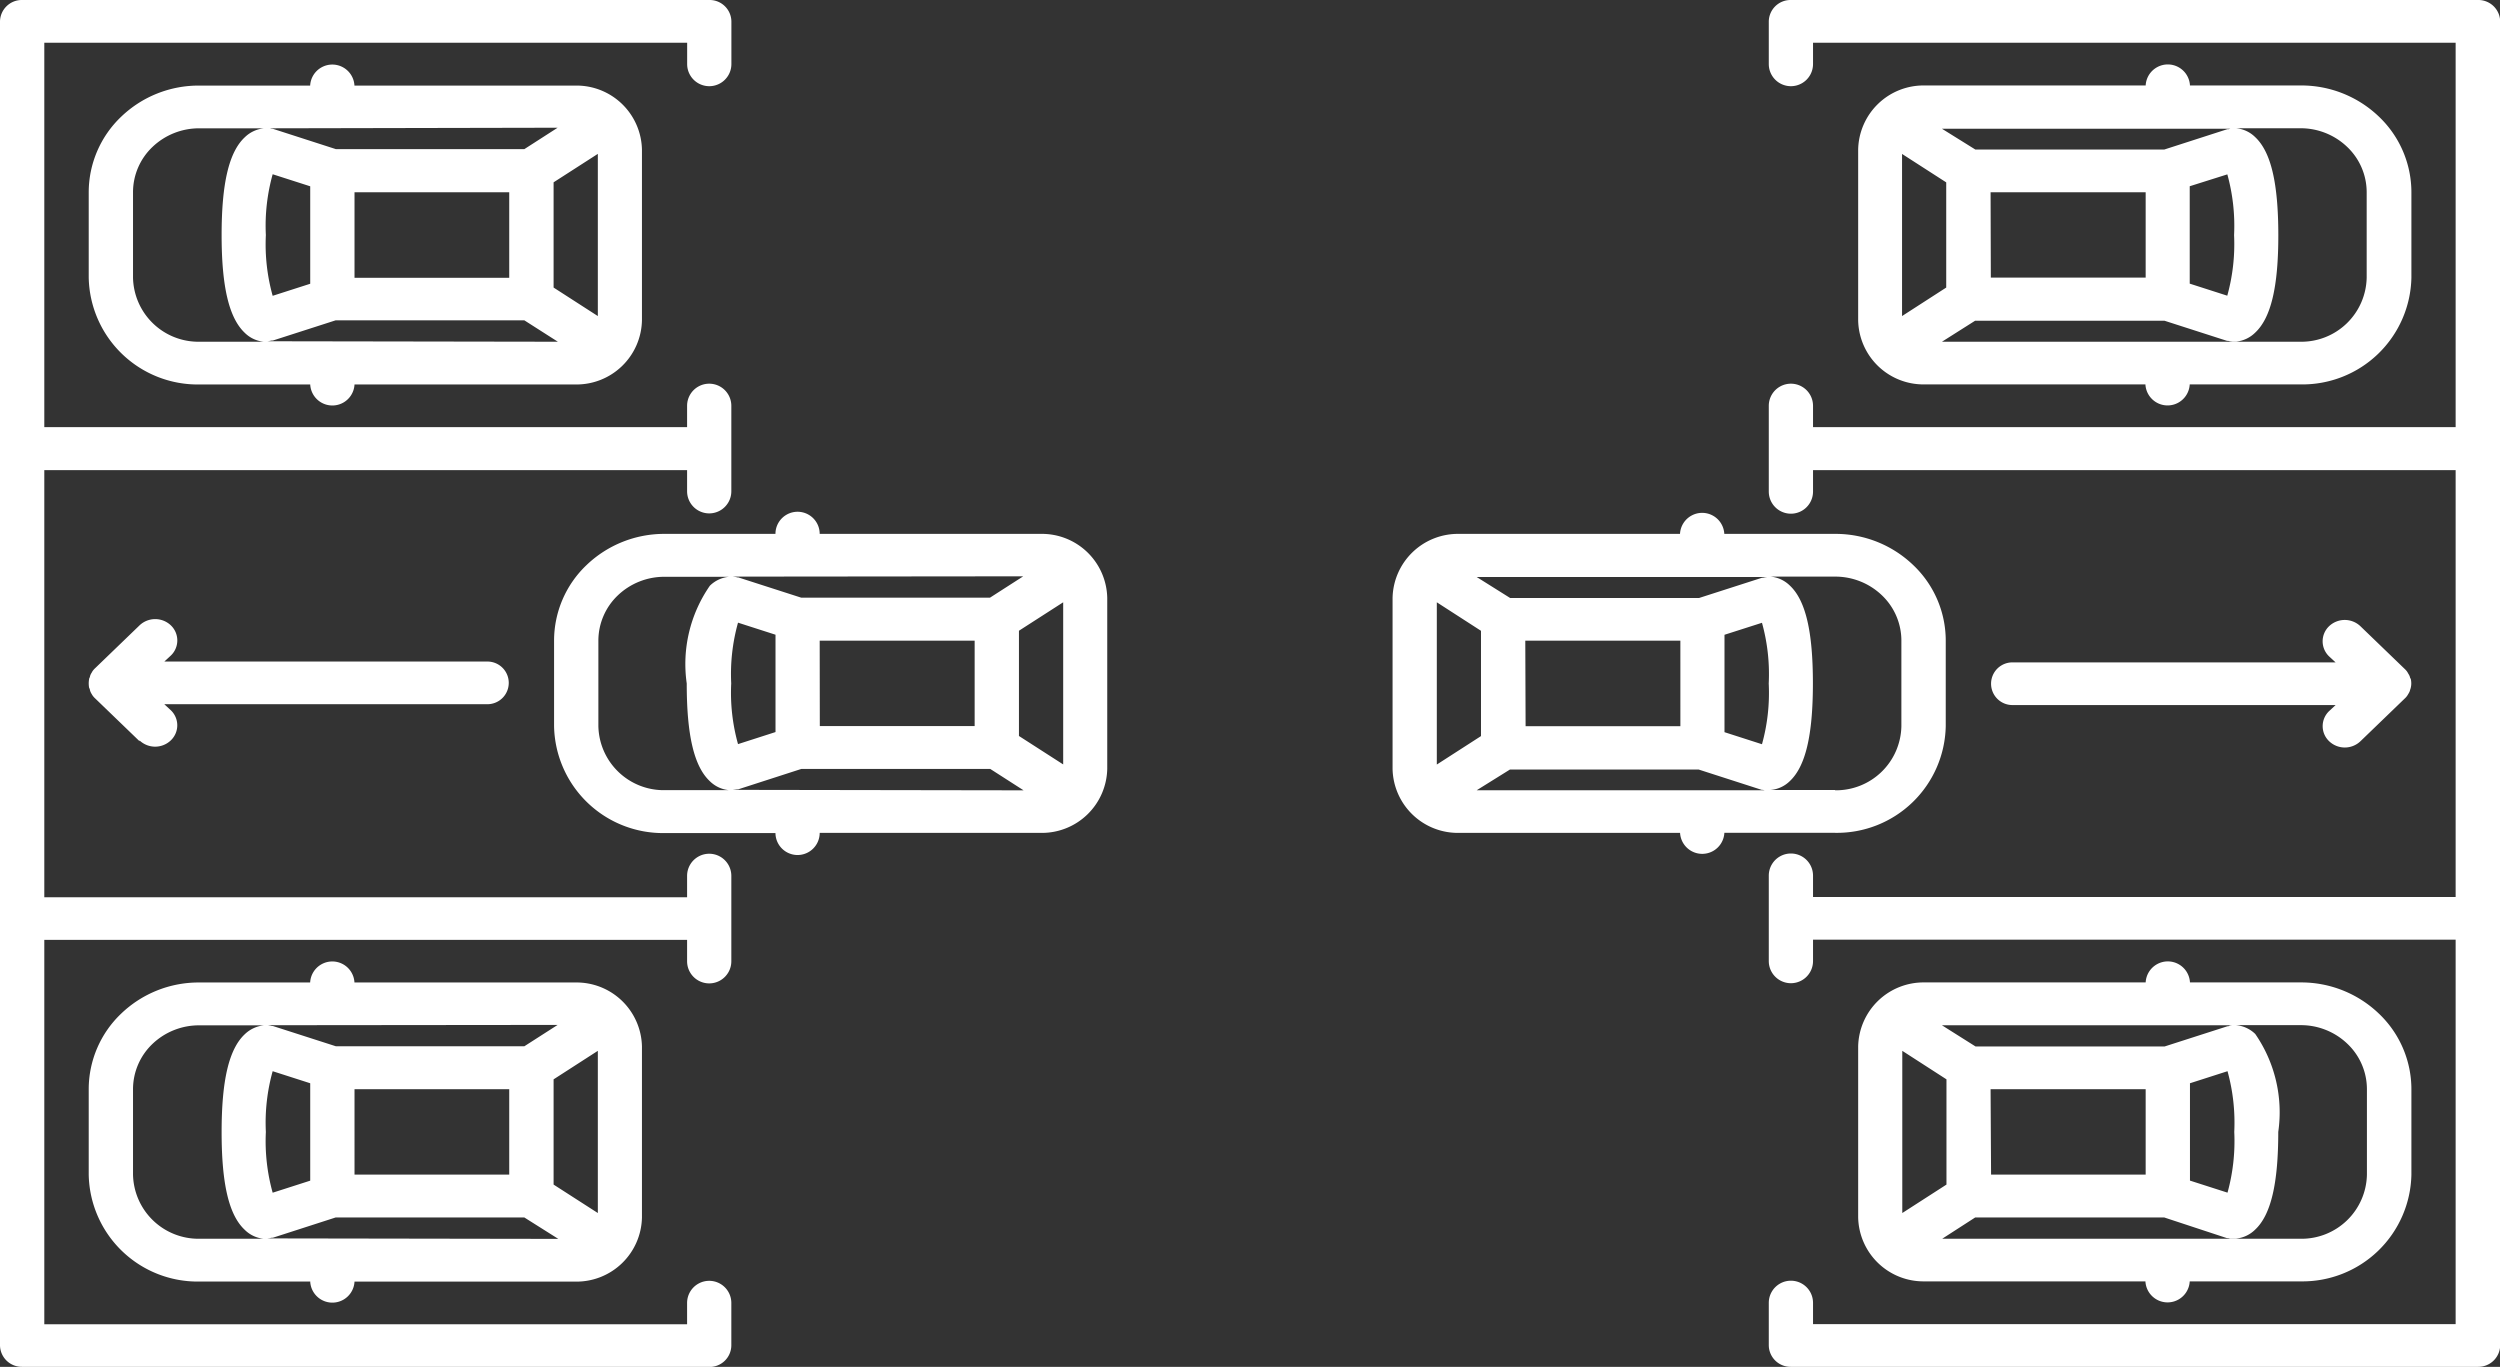 <svg xmlns="http://www.w3.org/2000/svg" width="41.479" height="22.678" viewBox="0 0 41.479 22.678"><rect x="0" y="0" width="41.479" height="22.678" fill="#333333" stroke="none"/><path d="M29.714,22.678a.361.361,0,0,1-.367-.355v-.707a.367.367,0,0,1,.734,0v.354H40.743V15.591H30.081v.355a.367.367,0,0,1-.734,0V14.528a.367.367,0,0,1,.734,0v.355H40.743V7.8H30.081v.356a.367.367,0,0,1-.734,0V6.733a.367.367,0,0,1,.734,0v.354H40.743V.709H30.081v.354a.367.367,0,0,1-.734,0V.355A.361.361,0,0,1,29.714,0h11.4a.362.362,0,0,1,.368.355V22.323a.363.363,0,0,1-.368.355Zm-29.345,0A.362.362,0,0,1,0,22.323V.355A.362.362,0,0,1,.368,0h11.4a.361.361,0,0,1,.367.355v.708a.367.367,0,0,1-.734,0V.709H.735V7.087H11.4V6.733a.367.367,0,0,1,.734,0V8.151a.367.367,0,0,1-.734,0V7.8H.735v7.087H11.4v-.355a.367.367,0,0,1,.734,0v1.417a.367.367,0,0,1-.734,0v-.355H.735v6.378H11.4v-.354a.367.367,0,0,1,.734,0v.707a.361.361,0,0,1-.367.355ZM35.6,21.26h-3.67a1.084,1.084,0,0,1-1.1-1.062V17.363a1.085,1.085,0,0,1,1.1-1.063H35.6a.368.368,0,0,1,.735,0h1.836a1.861,1.861,0,0,1,1.3.519,1.731,1.731,0,0,1,.538,1.253v1.416a1.808,1.808,0,0,1-1.838,1.772H36.331a.368.368,0,0,1-.735,0Zm-3.376-.707h5.947a1.085,1.085,0,0,0,1.1-1.065V18.072a1.04,1.04,0,0,0-.322-.752,1.114,1.114,0,0,0-.78-.311H37.1a.525.525,0,0,1,.318.146A2.285,2.285,0,0,1,37.8,18.78c0,.861-.122,1.378-.385,1.623a.522.522,0,0,1-.313.147h-.014a.2.2,0,0,1-.033,0h-.012l-.045,0-.029-.007-.019,0L35.909,20.2H32.771Zm-.662-.427.733-.472V17.908l-.733-.473Zm4.773-2.153v1.615l.623.2a3.213,3.213,0,0,0,.112-1.008,3.2,3.2,0,0,0-.112-1.007Zm-3.3,1.515H35.6V18.072H33.027Zm-.257-2.125h3.135l1.045-.336.015,0A.177.177,0,0,1,37,17.016a.227.227,0,0,1,.037-.005l.014,0H32.22Zm-27.625,3.9H3.31a1.808,1.808,0,0,1-1.838-1.773V18.072a1.732,1.732,0,0,1,.537-1.253,1.856,1.856,0,0,1,1.3-.518H5.146a.368.368,0,0,1,.735,0H9.551a1.085,1.085,0,0,1,1.1,1.063V20.2a1.086,1.086,0,0,1-1.1,1.064H5.882a.368.368,0,0,1-.735,0Zm4.11-.708L8.7,20.2H5.587l-.019,0-1.041.336-.019,0-.03.006-.044.005-.013,0ZM2.53,17.32a1.039,1.039,0,0,0-.323.752v1.416a1.087,1.087,0,0,0,1.1,1.065H4.422l-.032,0H4.375a.516.516,0,0,1-.314-.148c-.263-.245-.384-.76-.384-1.622s.122-1.377.384-1.623a.534.534,0,0,1,.319-.148H3.31A1.118,1.118,0,0,0,2.53,17.32Zm6.655.588v1.746l.734.472V17.435Zm-4.774.873a3.184,3.184,0,0,0,.113,1.008l.623-.2V17.973l-.623-.2A3.171,3.171,0,0,0,4.411,18.78Zm1.471.708H8.449V18.072H5.882Zm-1.46-2.479.015,0a.159.159,0,0,1,.037.005.169.169,0,0,1,.037.008l.016,0,1.045.336H8.7l.552-.354Zm23.453-3.191H24.205a1.084,1.084,0,0,1-1.1-1.062V9.922a1.085,1.085,0,0,1,1.1-1.064h3.669a.368.368,0,0,1,.735,0h1.837a1.861,1.861,0,0,1,1.3.52,1.728,1.728,0,0,1,.537,1.252v1.418a1.806,1.806,0,0,1-1.837,1.77H28.61a.368.368,0,0,1-.735,0Zm2.572-.707a1.084,1.084,0,0,0,1.1-1.063V10.63a1.038,1.038,0,0,0-.322-.752,1.118,1.118,0,0,0-.78-.311H29.376a.525.525,0,0,1,.32.148c.262.245.383.76.383,1.622s-.122,1.378-.383,1.623a.52.52,0,0,1-.319.147l-.009,0h1.078Zm-5.947,0h4.833l-.013,0-.041,0-.031-.007-.018,0-1.046-.337H25.052Zm-.661-.427.733-.472V10.466l-.733-.473Zm4.773-2.153v1.616l.622.2a3.174,3.174,0,0,0,.112-1.008,3.171,3.171,0,0,0-.112-1.007Zm-3.3,1.517h2.568V10.63H25.307Zm-.256-2.127h3.133l1.045-.336.014,0,.037-.008.039-.005.013,0H24.5Zm-12.184,3.9H11.031a1.808,1.808,0,0,1-1.838-1.773V10.63a1.73,1.73,0,0,1,.537-1.253,1.862,1.862,0,0,1,1.3-.519h1.836a.367.367,0,0,1,.734,0h3.671a1.084,1.084,0,0,1,1.1,1.063v2.834a1.085,1.085,0,0,1-1.1,1.064H13.6a.367.367,0,0,1-.734,0Zm4.111-.709-.553-.355H13.295l-1.046.338-.018,0L12.2,13.1l-.041.005-.014,0ZM10.251,9.878a1.039,1.039,0,0,0-.323.752v1.416a1.085,1.085,0,0,0,1.1,1.064h1.077l-.01,0a.52.52,0,0,1-.317-.148c-.262-.245-.384-.76-.384-1.622a2.278,2.278,0,0,1,.384-1.622.523.523,0,0,1,.319-.148h-1.07A1.116,1.116,0,0,0,10.251,9.878Zm6.655.587v1.746l.734.472V9.993Zm-4.774.873a3.167,3.167,0,0,0,.113,1.008l.622-.2V10.531l-.622-.2A3.155,3.155,0,0,0,12.132,11.338Zm1.47.709,2.569,0V10.63H13.6Zm-1.458-2.48.015,0,.038.005a.193.193,0,0,1,.036.008l.016,0,1.044.336h3.133l.551-.354Zm26.5,2.731a.345.345,0,0,1,0-.5l.108-.1H33.389a.354.354,0,1,1,0-.708h5.362l-.108-.1a.346.346,0,0,1,0-.5.377.377,0,0,1,.52,0l.733.707a.276.276,0,0,1,.048.056l.009.017a.351.351,0,0,1,.025.044.209.209,0,0,1,.009.029A.345.345,0,0,1,40,11.27a.355.355,0,0,1,.007.069.3.3,0,0,1-.008.069.182.182,0,0,1-.011.036.186.186,0,0,1-.009.03.346.346,0,0,1-.024.044l-.01.017a.276.276,0,0,1-.048.056l-.733.707a.376.376,0,0,1-.52,0Zm-36.329,0-.733-.707a.313.313,0,0,1-.049-.056l-.01-.017a.258.258,0,0,1-.023-.044.187.187,0,0,1-.009-.03c0-.013-.009-.023-.013-.036a.451.451,0,0,1-.006-.069.441.441,0,0,1,.006-.069c0-.013.008-.023.013-.037A.209.209,0,0,1,1.5,11.2a.262.262,0,0,1,.024-.044l.009-.017a.313.313,0,0,1,.049-.056l.733-.707a.377.377,0,0,1,.52,0,.346.346,0,0,1,0,.5l-.108.1H8.087a.354.354,0,1,1,0,.708H2.726l.108.1a.345.345,0,0,1,0,.5.376.376,0,0,1-.52,0ZM35.6,6.378h-3.67a1.084,1.084,0,0,1-1.1-1.062V2.481a1.085,1.085,0,0,1,1.1-1.063H35.6a.368.368,0,0,1,.735,0h1.836a1.86,1.86,0,0,1,1.3.518,1.733,1.733,0,0,1,.538,1.253V4.606a1.809,1.809,0,0,1-1.838,1.772H36.331a.368.368,0,0,1-.735,0ZM32.22,5.67h5.947a1.085,1.085,0,0,0,1.1-1.064V3.19a1.038,1.038,0,0,0-.322-.751,1.115,1.115,0,0,0-.78-.311H37.092l.006,0a.514.514,0,0,1,.318.146c.263.246.384.76.385,1.623s-.122,1.378-.385,1.623a.525.525,0,0,1-.313.148h-.059L37,5.663l-.029-.007-.019,0-1.041-.335H32.771Zm-.662-.426.733-.473V3.026l-.733-.472Zm4.773-2.154V4.706l.623.2A3.2,3.2,0,0,0,37.067,3.9a3.2,3.2,0,0,0-.112-1.007Zm-3.3,1.516H35.6V3.19H33.027Zm-.257-2.125h3.135l1.045-.337.015,0c.013,0,.024-.006.038-.008l.036,0,.015,0H32.22ZM5.146,6.379H3.31A1.809,1.809,0,0,1,1.472,4.606V3.19A1.734,1.734,0,0,1,2.01,1.937a1.855,1.855,0,0,1,1.3-.517H5.146a.368.368,0,0,1,.735,0H9.551a1.085,1.085,0,0,1,1.1,1.063V5.315a1.086,1.086,0,0,1-1.1,1.064H5.882a.368.368,0,0,1-.735,0Zm4.11-.709L8.7,5.315H5.587l-.019,0-1.041.335-.019,0-.03.006a.371.371,0,0,1-.044.006l-.013,0ZM2.53,2.438a1.037,1.037,0,0,0-.323.751V4.606A1.086,1.086,0,0,0,3.31,5.67H4.375a.518.518,0,0,1-.314-.148C3.8,5.275,3.677,4.76,3.677,3.9s.122-1.377.384-1.622a.531.531,0,0,1,.319-.149H3.31A1.119,1.119,0,0,0,2.53,2.438Zm6.655.587V4.771l.734.473V2.553ZM4.411,3.9a3.174,3.174,0,0,0,.113,1.008l.623-.2V3.091l-.623-.2A3.176,3.176,0,0,0,4.411,3.9Zm1.471.709H8.449V3.19H5.882Zm-1.46-2.48.016,0a.232.232,0,0,1,.036,0,.244.244,0,0,1,.037.008l.016,0,1.045.337H8.7l.552-.355Z" fill="#fff"/></svg>